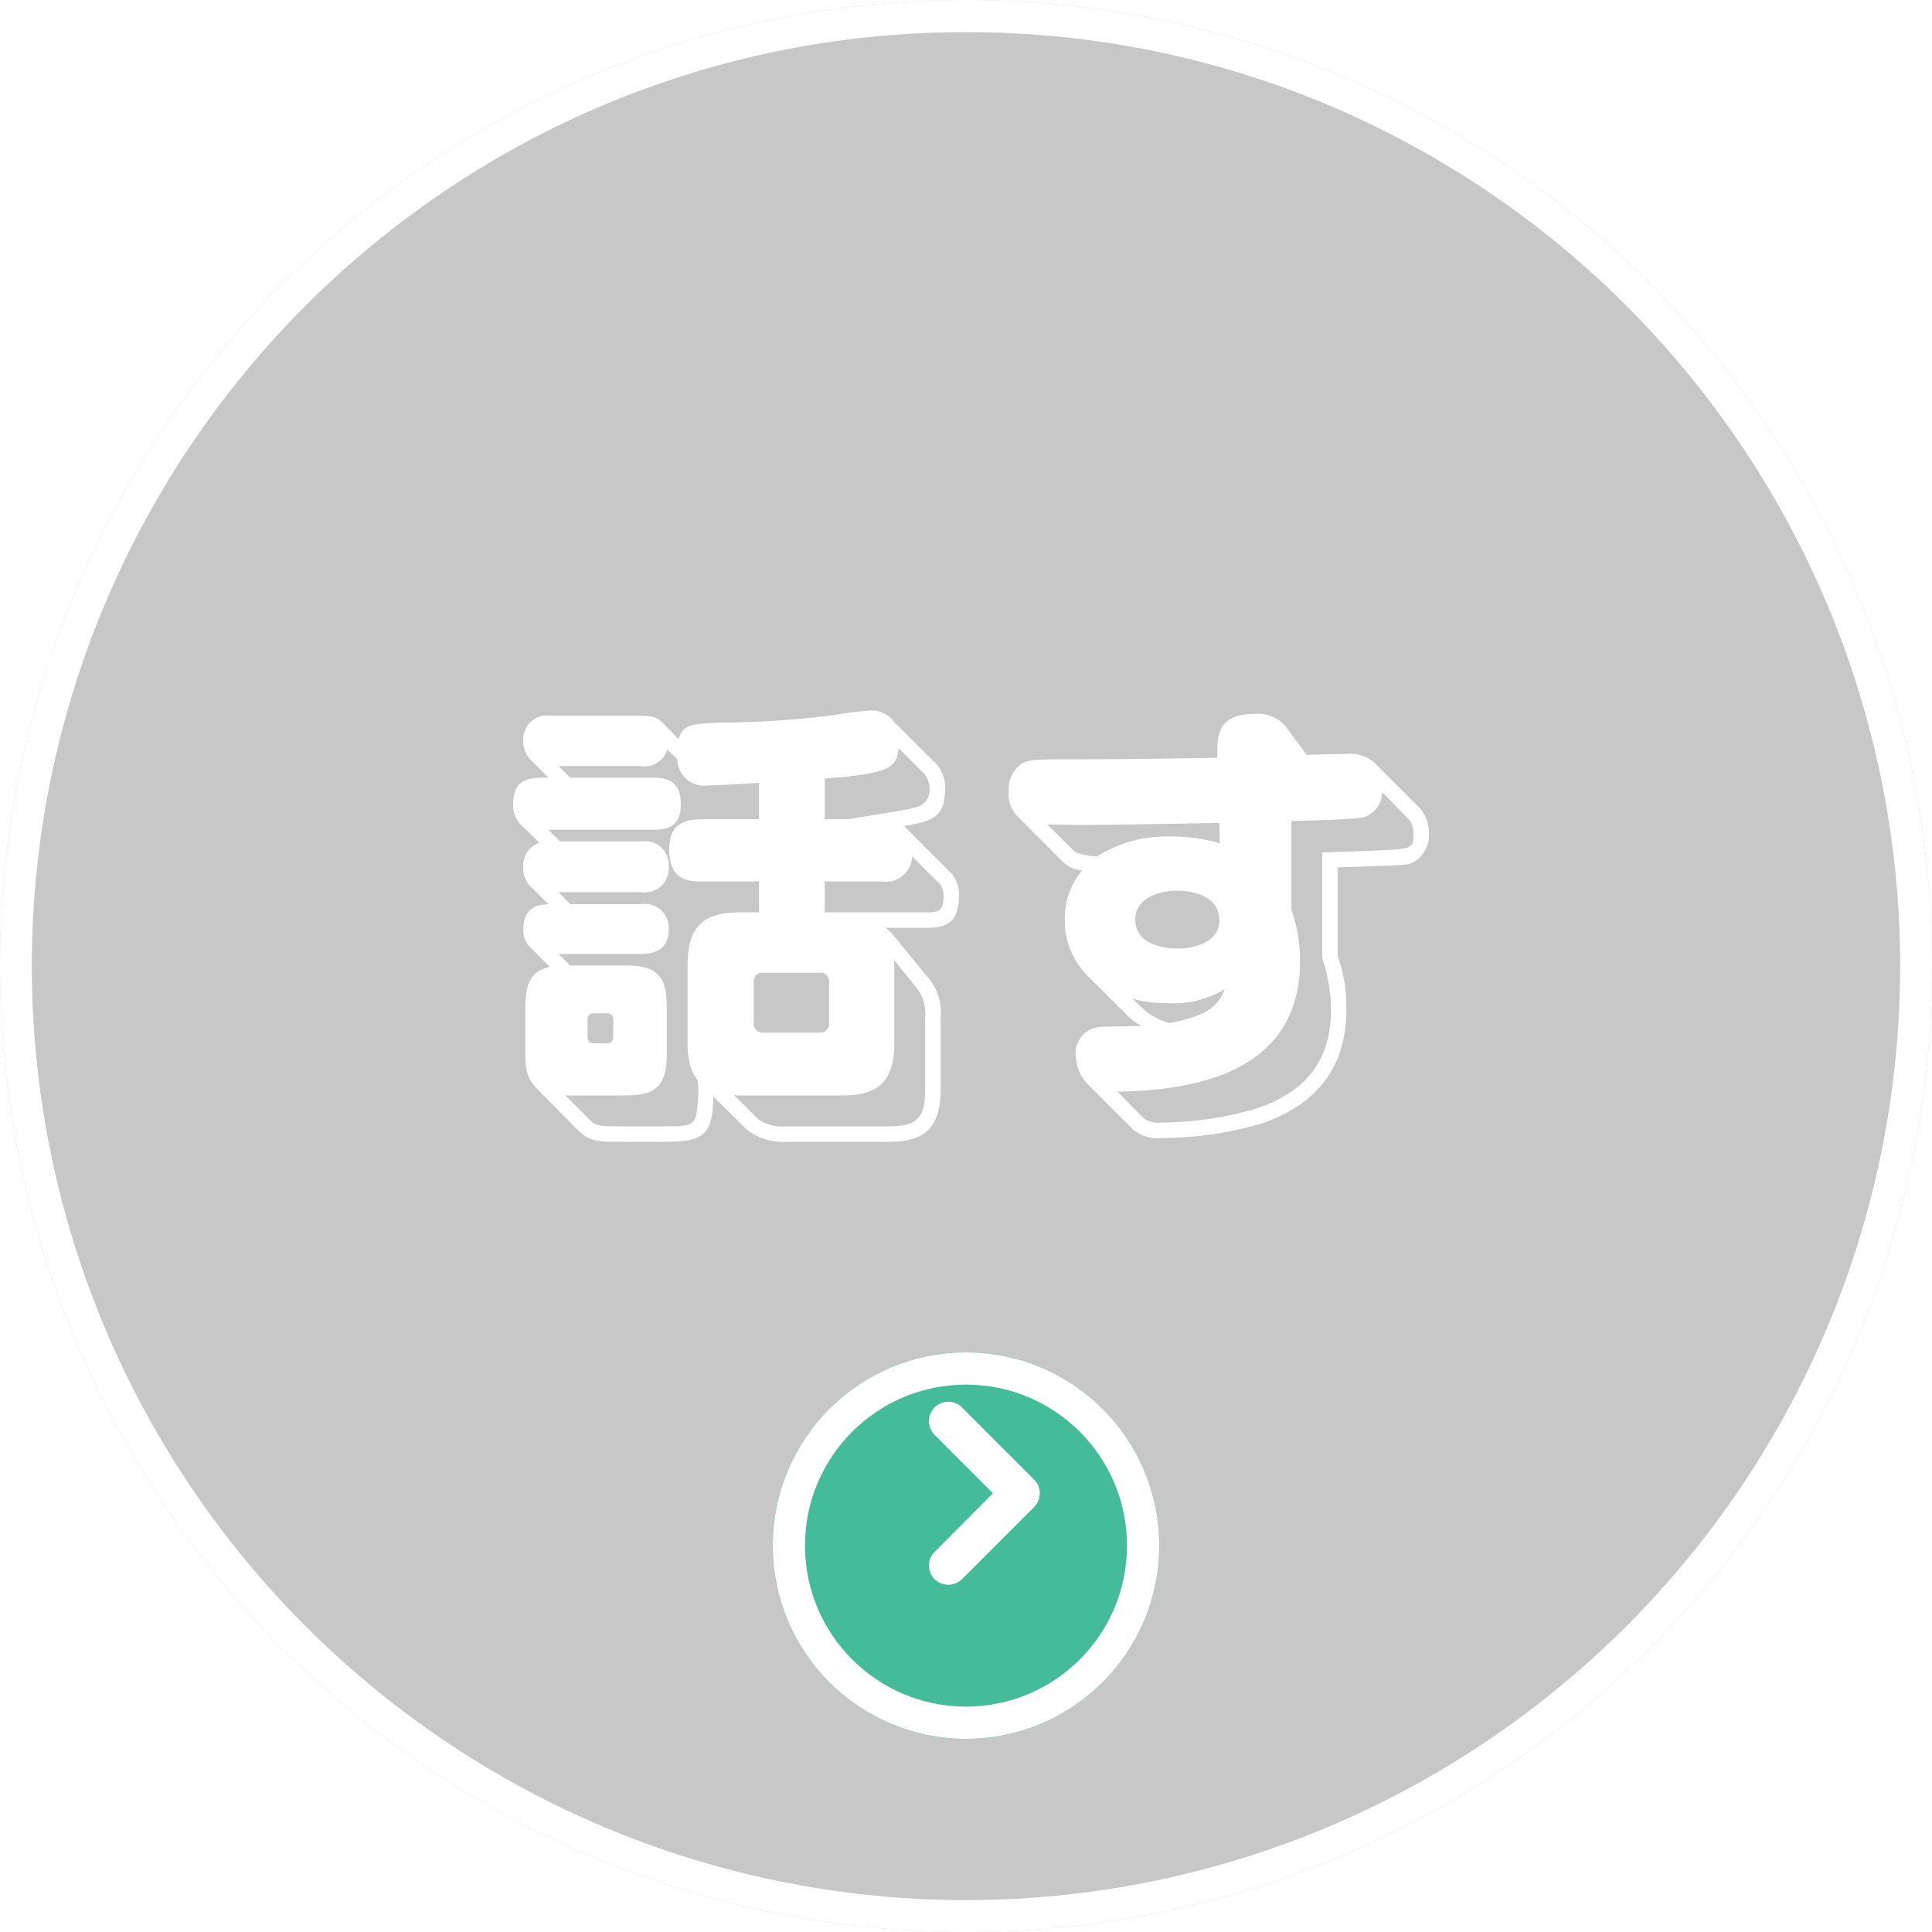 <svg xmlns="http://www.w3.org/2000/svg" xmlns:xlink="http://www.w3.org/1999/xlink" width="120" height="120" viewBox="0 0 120 120"><defs><filter id="a" x="39" y="75" width="42" height="42" filterUnits="userSpaceOnUse"><feOffset dy="3" input="SourceAlpha"/><feGaussianBlur stdDeviation="3" result="b"/><feFlood flood-opacity="0.161"/><feComposite operator="in" in2="b"/><feComposite in="SourceGraphic"/></filter></defs><g transform="translate(-994 -716)"><circle cx="60" cy="60" r="60" transform="translate(994 716)" fill="#c7c7c7"/><path d="M60,2a57.72,57.72,0,0,0-32.427,9.9A58.175,58.175,0,0,0,6.557,37.424a57.921,57.921,0,0,0,5.347,55,58.175,58.175,0,0,0,25.52,21.016,57.921,57.921,0,0,0,55-5.347,58.175,58.175,0,0,0,21.016-25.52,57.921,57.921,0,0,0-5.347-55A58.175,58.175,0,0,0,82.576,6.557,57.635,57.635,0,0,0,60,2m0-2A60,60,0,1,1,0,60,60,60,0,0,1,60,0Z" transform="translate(994 716)" fill="#fff"/><path d="M-5.19-24.18a1.707,1.707,0,0,0-1.44-.69,22.182,22.182,0,0,0-2.37.3,58.463,58.463,0,0,1-6.75.45c-2.13.09-2.46.09-2.82,1.02l-.87-.9c-.51-.51-.69-.54-1.68-.54h-5.34a1.479,1.479,0,0,0-1.74,1.56,1.606,1.606,0,0,0,.54,1.26l1.02,1.02c-1.14,0-2.19,0-2.19,1.65a1.664,1.664,0,0,0,.66,1.44l.96.96a1.448,1.448,0,0,0-.99,1.47,1.591,1.591,0,0,0,.6,1.38l.96.96c-.54.03-1.56.09-1.56,1.56a1.529,1.529,0,0,0,.57,1.26l1.08,1.08c-1.53.3-1.53,1.59-1.53,2.97v1.95c0,1.8.15,2.04.84,2.76l2.4,2.43c.75.75,1.29.75,2.67.75h2.73c2.34,0,3.03-.33,3.03-2.82l2.13,2.1a3.677,3.677,0,0,0,2.4.72h6.39c2.01,0,3.21-.69,3.21-3.24v-4.5a3.266,3.266,0,0,0-.81-2.49l-2.16-2.64a5.76,5.76,0,0,0-.45-.42h2.34c1.05,0,2.22,0,2.22-2.01a2.01,2.01,0,0,0-.69-1.59L-4.56-17.7c1.68-.27,2.55-.51,2.55-2.22a2.187,2.187,0,0,0-.75-1.83Zm-20.82,2.76h5.1a1.478,1.478,0,0,0,1.65-1.02l.63.6a1.656,1.656,0,0,0,1.92,1.62c.51,0,.96-.03,3.15-.15v2.25h-3.18c-1.08,0-2.4,0-2.4,1.86,0,1.47.66,2.01,1.89,2.01h3.69v1.92h-1.2c-1.92,0-3.24.6-3.24,3.21V-4.2A5.088,5.088,0,0,0-17.88-3a2.855,2.855,0,0,0,.51,1.11A7.531,7.531,0,0,1-17.49.36c-.21.6-.69.6-1.95.6h-2.73c-1.23,0-1.5,0-1.92-.42l-1.5-1.5h3.27c1.68,0,3.03,0,3.03-2.49V-5.97c0-1.71,0-3.06-2.46-3.06h-3.54l-.72-.72H-21c.54,0,1.83,0,1.83-1.53a1.489,1.489,0,0,0-1.74-1.56h-4.38l-.72-.75h5.1a1.489,1.489,0,0,0,1.74-1.56,1.487,1.487,0,0,0-1.74-1.59h-5.01l-.72-.72h6.51c.78,0,1.71-.12,1.71-1.59,0-1.32-.69-1.65-1.71-1.65h-5.16Zm20.07,7.17a1.633,1.633,0,0,0,1.89-1.56l1.53,1.53a1.119,1.119,0,0,1,.42.93c0,1.02-.36,1.02-1.26,1.02H-9.48v-1.92Zm-3.54-6.39c4.23-.33,4.44-.72,4.59-1.89l1.44,1.44a1.47,1.47,0,0,1,.48,1.11,1.085,1.085,0,0,1-.93,1.14c-.24.09-.63.15-4.11.72H-9.48ZM-9.81-8.58a.539.539,0,0,1,.6.6v2.52a.552.552,0,0,1-.6.6h-3.51a.544.544,0,0,1-.57-.6V-7.98a.53.53,0,0,1,.57-.6ZM-22.62-4.62c0,.27-.12.42-.39.42h-.81c-.3,0-.39-.18-.39-.42V-5.67a.349.349,0,0,1,.39-.39h.81a.362.362,0,0,1,.39.39ZM-5.16-9.36l1.38,1.71a2.6,2.6,0,0,1,.54,1.83v4.5C-3.24.45-3.78.96-5.49.96h-6.39A2.624,2.624,0,0,1-13.62.51l-1.5-1.5a2.82,2.82,0,0,0,.36.03h6.39c2.04,0,3.21-.72,3.21-3.24Zm17.58-.72c-.27,0-2.61-.03-2.61-1.8,0-1.44,1.68-1.8,2.61-1.8.18,0,2.61,0,2.61,1.83C15.03-10.44,13.41-10.08,12.42-10.08Zm6.9-13.56a2.234,2.234,0,0,0-2.1-1.02c-2.37,0-2.34,1.44-2.31,2.73-4.44.06-5.43.09-8.22.09-3.12,0-3.45,0-3.93.27a1.882,1.882,0,0,0-.81,1.68,2,2,0,0,0,.54,1.59l2.88,2.88a1.784,1.784,0,0,0,1.14.48,4.608,4.608,0,0,0-1.08,3.06A4.825,4.825,0,0,0,6.81-8.43L9.18-6.06a3.483,3.483,0,0,0,1.02.78c-.39.03-2.1.03-2.43.06A1.635,1.635,0,0,0,6.12-3.33a2.606,2.606,0,0,0,.66,1.59L9.66,1.14a2.349,2.349,0,0,0,1.8.54,22.055,22.055,0,0,0,6.21-.9c2.67-.93,5.25-2.82,5.25-7.08a10.3,10.3,0,0,0-.12-1.68,10.23,10.23,0,0,0-.42-1.65v-5.49l1.59-.06c2.49-.09,2.79-.06,3.24-.33a1.978,1.978,0,0,0,.84-1.59,2.52,2.52,0,0,0-.51-1.65l-2.88-2.88a2.31,2.31,0,0,0-1.77-.54c-.21,0-1.89.03-2.43.06ZM19.5-18c.87-.03,3.9-.09,4.47-.24a1.618,1.618,0,0,0,1.17-1.56l1.71,1.74a1.562,1.562,0,0,1,.24.9c0,.96-.18.9-3.15,1.02l-2.52.09v6.57a10.013,10.013,0,0,1,.54,3.21c0,3.54-1.98,5.22-4.62,6.12a21.037,21.037,0,0,1-5.91.87A1.536,1.536,0,0,1,10.32.45L8.7-1.2c7.47-.09,11.34-2.76,11.34-8.1a9.448,9.448,0,0,0-.54-3.21Zm-4.44,1.38a10.485,10.485,0,0,0-3.12-.42,8.028,8.028,0,0,0-4.5,1.23,3.854,3.854,0,0,1-1.38-.27L4.35-17.79c.27,0,1.65.03,1.95.03,2.28,0,7.71-.12,8.73-.12ZM9.63-6.96a8.968,8.968,0,0,0,2.22.27,6.111,6.111,0,0,0,3.51-.87c-.39,1.08-1.17,1.68-3.42,2.1a4,4,0,0,1-1.8-1.02Z" transform="translate(1054.706 785)" fill="#fff"/><g transform="translate(1042 797)"><g transform="matrix(1, 0, 0, 1, -48, -81)" filter="url(#a)"><g transform="translate(48 81)" fill="#4b9" stroke="#fff" stroke-width="2"><circle cx="12" cy="12" r="12" stroke="none"/><circle cx="12" cy="12" r="11" fill="none"/></g></g><path d="M22.474,13.838a1.225,1.225,0,0,1-.849-.347,1.205,1.205,0,0,1,0-1.7l3.623-3.635L21.625,4.523a1.2,1.2,0,1,1,1.7-1.7l4.484,4.484a1.184,1.184,0,0,1,.347.849,1.235,1.235,0,0,1-.347.849l-4.484,4.484A1.247,1.247,0,0,1,22.474,13.838Z" transform="translate(-11.574 3.595)" fill="#fff"/></g></g></svg>